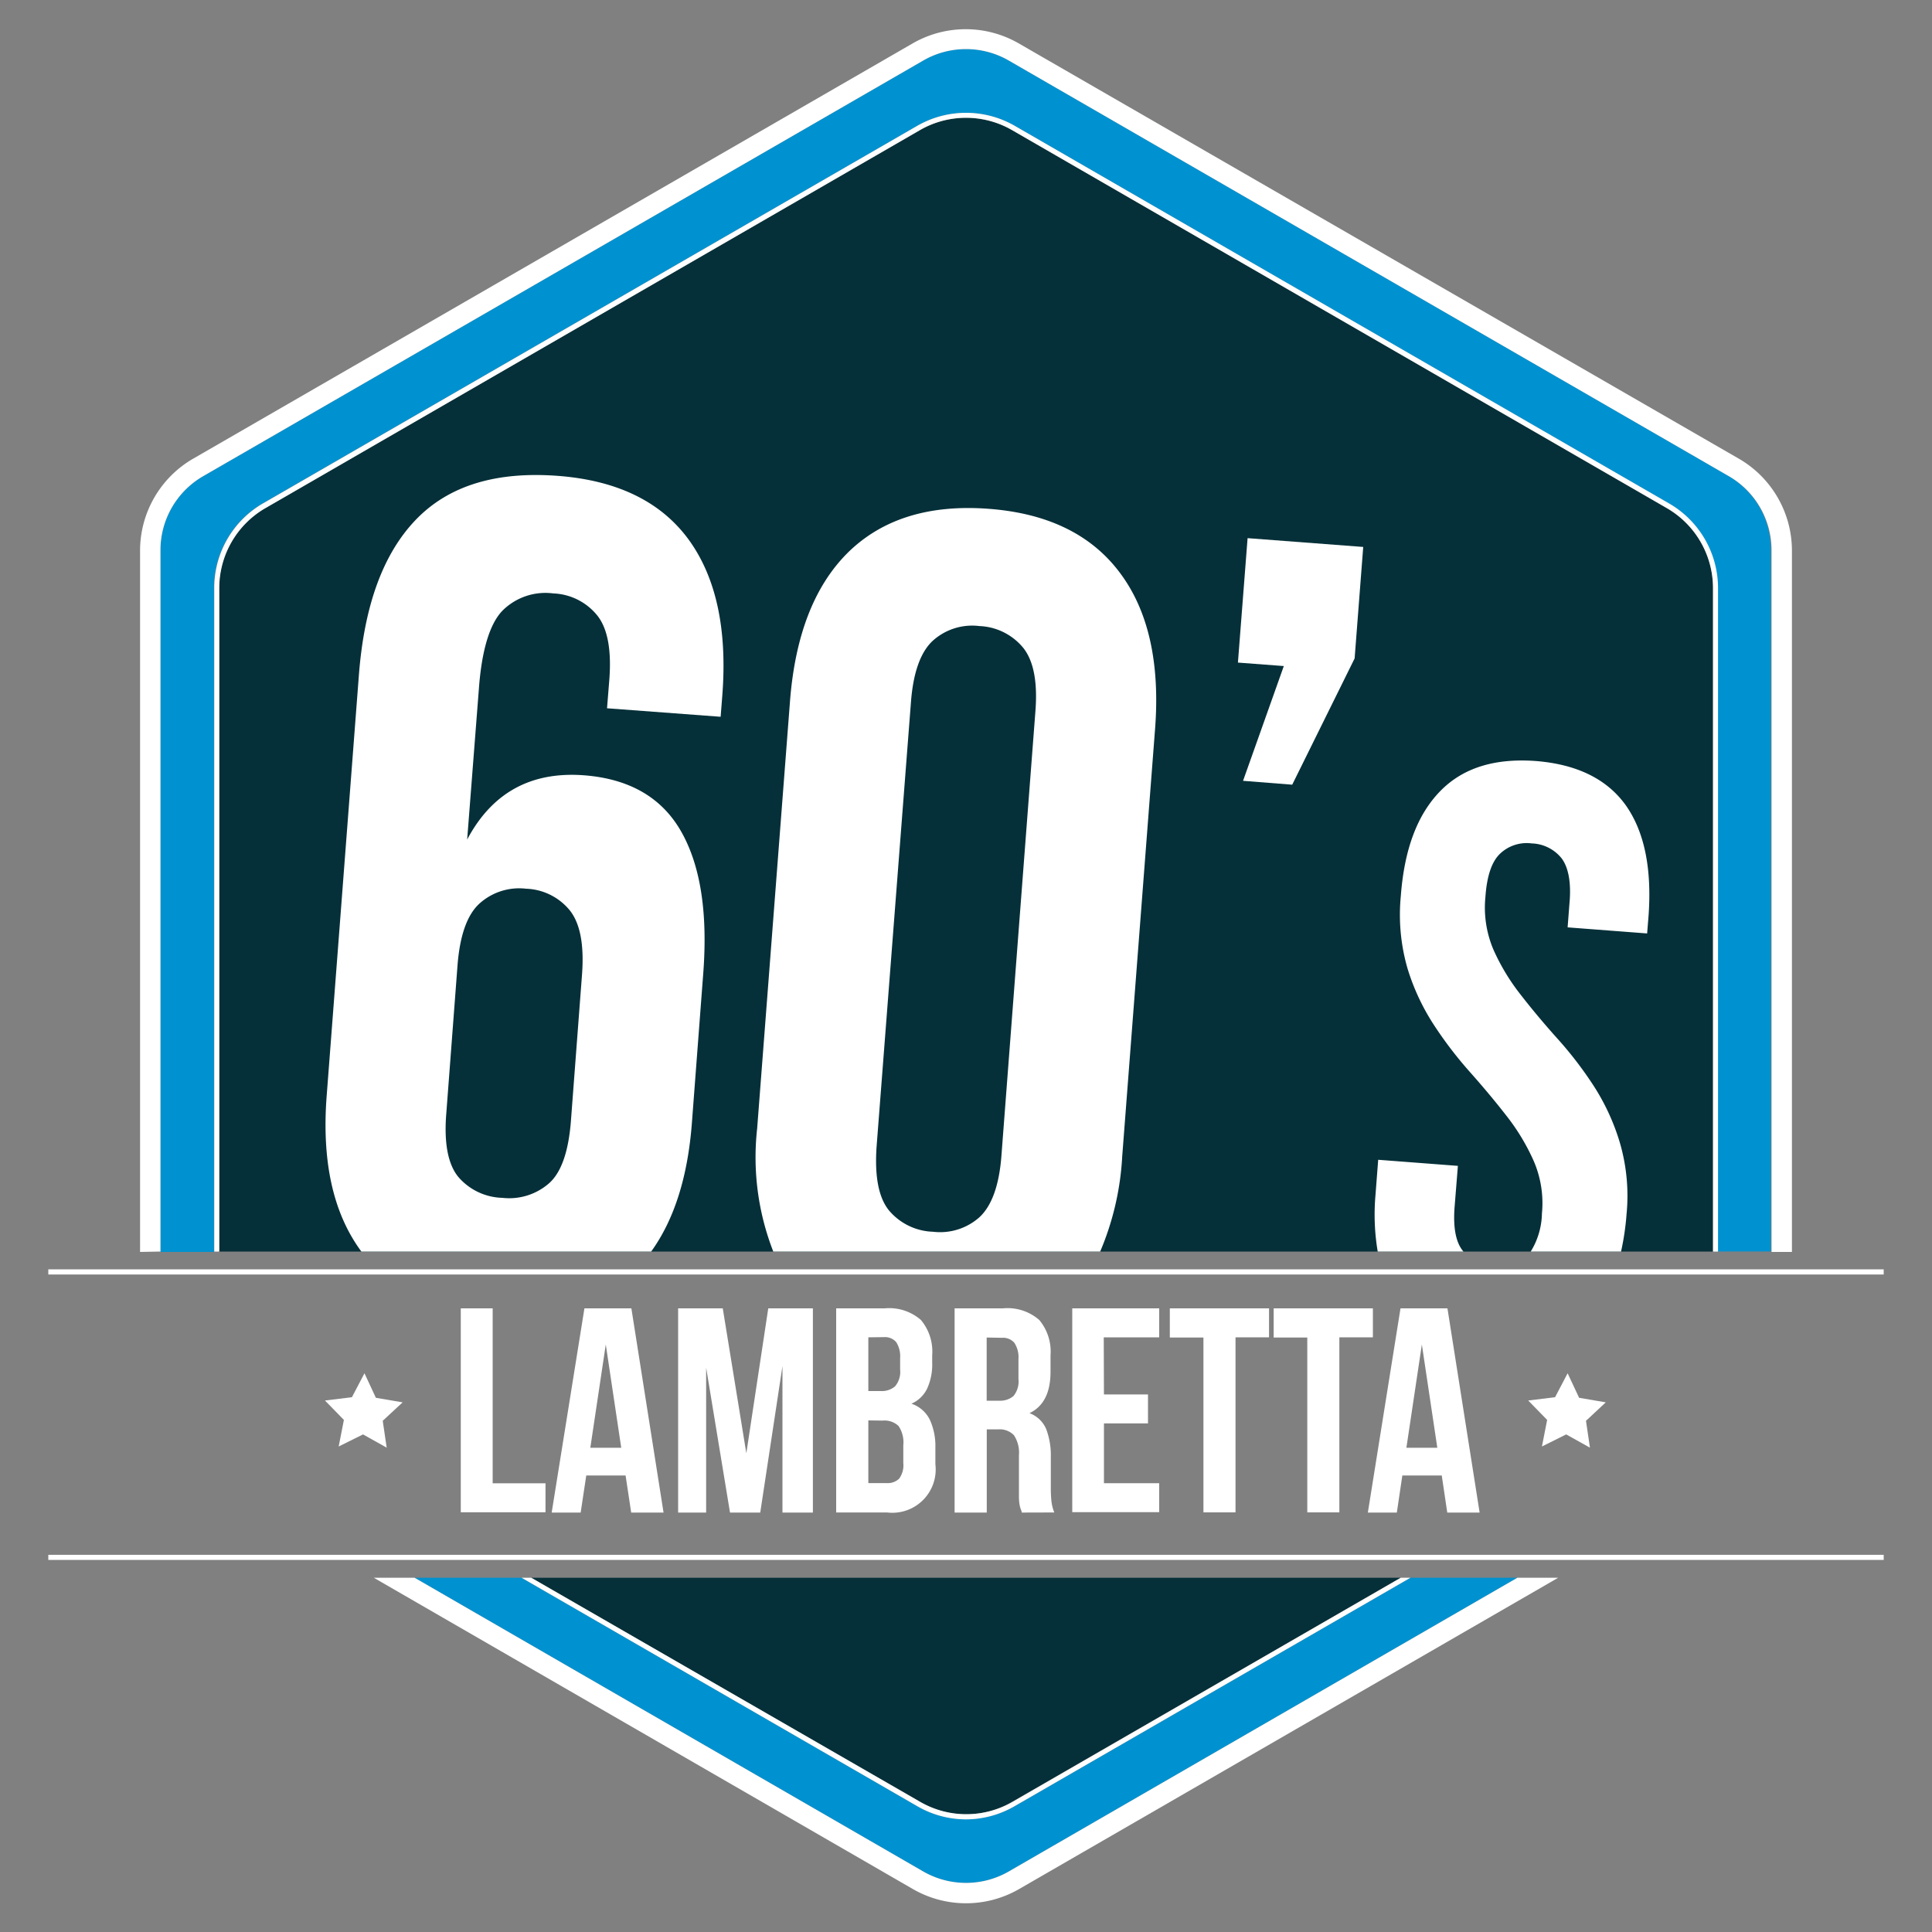 <svg xmlns="http://www.w3.org/2000/svg" id="Livello_1" data-name="Livello 1" viewBox="0 0 200 200"><rect x="0" y="0" width="200" height="200" fill="#808080" stroke="none"/><defs><style>.cls-1{fill:#fff;}.cls-2{fill:#0092d0;}.cls-3{fill:#063039;}.cls-4{fill:none;stroke:#fff;stroke-linejoin:round;stroke-width:0.53px;}</style></defs><title>1Tavola disegno 1 copia 13</title><path class="cls-1" d="M47.7,135.44H51v18.11h5.47v3H47.7Z"></path><path class="cls-1" d="M68.69,156.58H65.34l-.58-3.84H60.69l-.58,3.84h-3l3.39-21.14h4.86Zm-7.58-6.71h3.2l-1.6-10.69Z"></path><path class="cls-1" d="M77.26,150.44l2.27-15h4.62v21.14H81V141.42l-2.3,15.16H75.57l-2.47-15v15H70.2V135.44h4.62Z"></path><path class="cls-1" d="M91.58,135.44a5,5,0,0,1,3.75,1.2,5.09,5.09,0,0,1,1.17,3.66v.76a6,6,0,0,1-.52,2.68,3.24,3.24,0,0,1-1.63,1.57A3.28,3.28,0,0,1,96.27,147a6.55,6.55,0,0,1,.56,2.85v1.72a4.49,4.49,0,0,1-5,5H86.56V135.44Zm-1.69,3V144h1.29a2.1,2.1,0,0,0,1.47-.48,2.31,2.31,0,0,0,.53-1.75v-1.18a2.7,2.7,0,0,0-.41-1.66,1.54,1.54,0,0,0-1.28-.51Zm0,8.6v6.49h1.9a1.71,1.71,0,0,0,1.28-.45,2.34,2.34,0,0,0,.44-1.63v-1.84a3,3,0,0,0-.5-2,2.12,2.12,0,0,0-1.65-.55Z"></path><path class="cls-1" d="M105.77,156.58c0-.14-.08-.28-.12-.4a3,3,0,0,1-.11-.45,5.54,5.54,0,0,1-.06-.7c0-.28,0-.63,0-1.05v-3.33a3.28,3.28,0,0,0-.52-2.08,2.06,2.06,0,0,0-1.66-.6h-1.15v8.61H98.82V135.44h5a5,5,0,0,1,3.76,1.2,5.09,5.09,0,0,1,1.17,3.66V142c0,2.18-.73,3.6-2.18,4.29a3,3,0,0,1,1.74,1.67,7.65,7.65,0,0,1,.47,2.83V154a13.67,13.67,0,0,0,.06,1.37,4.49,4.49,0,0,0,.3,1.2Zm-3.63-18.12V145h1.3a2.12,2.12,0,0,0,1.47-.48,2.36,2.36,0,0,0,.52-1.76v-2.08A2.7,2.7,0,0,0,105,139a1.55,1.55,0,0,0-1.29-.51Z"></path><path class="cls-1" d="M114.28,144.35h4.56v3h-4.56v6.19H120v3H111V135.44H120v3h-5.74Z"></path><path class="cls-1" d="M121.1,135.44h10.27v3H127.9v18.12h-3.32V138.46H121.1Z"></path><path class="cls-1" d="M131.85,135.44h10.27v3h-3.47v18.12h-3.32V138.46h-3.48Z"></path><path class="cls-1" d="M153.17,156.58h-3.35l-.57-3.84h-4.08l-.57,3.84h-3l3.38-21.14h4.86Zm-7.58-6.71h3.2l-1.6-10.69Z"></path><polygon class="cls-1" points="163.47 144.7 166.23 145.17 164.18 147.08 164.59 149.86 162.13 148.49 159.62 149.74 160.16 146.99 158.2 144.98 160.98 144.64 162.28 142.16 163.47 144.7"></polygon><polygon class="cls-1" points="38.91 144.7 41.68 145.17 39.62 147.08 40.03 149.86 37.58 148.49 35.06 149.74 35.6 146.99 33.64 144.98 36.43 144.64 37.73 142.16 38.91 144.7"></polygon><path class="cls-2" d="M179,49.31,104.42,6.26a8.87,8.87,0,0,0-8.84,0L21,49.31A8.84,8.84,0,0,0,16.61,57v72.6h5.54V60.87a10.12,10.12,0,0,1,5-8.73L95,13A10.13,10.13,0,0,1,105,13l67.78,39.13a10.12,10.12,0,0,1,5,8.73v68.69h5.54V57A8.84,8.84,0,0,0,179,49.31Z"></path><path class="cls-2" d="M104.42,193.74l52.66-30.41H146L105,187A10.08,10.08,0,0,1,95,187L54,163.33H42.92l52.66,30.41A8.88,8.88,0,0,0,104.42,193.74Z"></path><path class="cls-1" d="M16.61,129.56V57A8.84,8.84,0,0,1,21,49.31L95.58,6.26a8.87,8.87,0,0,1,8.84,0L179,49.31A8.84,8.84,0,0,1,183.39,57v72.6h2.11V57A11,11,0,0,0,180,47.48l-74.56-43a11,11,0,0,0-10.94,0L20,47.48A11,11,0,0,0,14.5,57v72.6Z"></path><path class="cls-1" d="M157.08,163.33l-52.66,30.41a8.88,8.88,0,0,1-8.84,0L42.92,163.33H38.7l55.83,32.24a11,11,0,0,0,10.94,0l55.83-32.24Z"></path><path class="cls-3" d="M104.77,186.53,145,163.33H55l40.19,23.2A9.56,9.56,0,0,0,104.77,186.53Z"></path><path class="cls-3" d="M177.33,60.86v68.7H22.67V60.86a9.55,9.55,0,0,1,4.77-8.25L95.23,13.47a9.59,9.59,0,0,1,9.54,0l67.79,39.14A9.55,9.55,0,0,1,177.33,60.86Z"></path><path class="cls-1" d="M100,188.34a10.08,10.08,0,0,0,5-1.35l41-23.66h-1l-40.19,23.2a9.56,9.56,0,0,1-9.54,0L55,163.33H54L95,187A10.08,10.08,0,0,0,100,188.34Z"></path><path class="cls-1" d="M172.82,52.14,105,13A10.13,10.13,0,0,0,95,13L27.18,52.14a10.12,10.12,0,0,0-5,8.73v68.69h.52V60.87a9.57,9.57,0,0,1,4.78-8.27L95.23,13.47a9.53,9.53,0,0,1,9.54,0L172.55,52.6a9.57,9.57,0,0,1,4.78,8.27v68.69h.52V60.87A10.12,10.12,0,0,0,172.82,52.14Z"></path><path class="cls-1" d="M71.29,55.86Q67,50,57.86,49.27c-6.5-.51-11.42,1-14.82,4.54s-5.34,8.91-5.89,16.11l-3.33,43.49c-.53,6.84.67,12.2,3.59,16.15h30c2.39-3.32,3.78-7.73,4.21-13.26l1.18-15.54c.48-6.33-.3-11.23-2.32-14.74s-5.39-5.4-10-5.76q-8.26-.63-12.12,6.65l1.21-15.56c.29-4,1.11-6.75,2.44-8.13a6.29,6.29,0,0,1,5.26-1.79,6.15,6.15,0,0,1,4.54,2.26c1.08,1.33,1.5,3.55,1.27,6.63l-.24,3,11.76.88.17-2.17Q75.57,61.75,71.29,55.86ZM49.63,93.54A6.13,6.13,0,0,1,54.46,92,6.1,6.1,0,0,1,59,94.26c1.06,1.35,1.48,3.54,1.25,6.63l-1.16,15.3c-.26,3.08-1,5.2-2.26,6.31A6.26,6.26,0,0,1,52,124a6.22,6.22,0,0,1-4.56-2.17c-1.07-1.31-1.49-3.51-1.24-6.57l1.16-15.3C47.6,96.83,48.36,94.7,49.63,93.54Z"></path><path class="cls-1" d="M115.92,59.28q-4.44-5.93-13.6-6.61T87.86,57.12q-5.28,5.16-6.08,15.48l-3.4,44.23a26.84,26.84,0,0,0,1.67,12.73h33.84a29.13,29.13,0,0,0,2.28-9.84l3.4-44.23C120.1,68.61,118.87,63.2,115.92,59.28ZM107.18,73.7l-3.51,45.91c-.23,3.08-1,5.2-2.26,6.38a6.12,6.12,0,0,1-4.83,1.52A6.21,6.21,0,0,1,92,125.27q-1.59-2-1.25-6.65L94.3,72.7c.23-3.08,1-5.19,2.24-6.35a6.08,6.08,0,0,1,4.85-1.54,6.18,6.18,0,0,1,4.54,2.26C107,68.42,107.43,70.61,107.18,73.7Z"></path><path class="cls-1" d="M129.15,55.71l-1,12.88,4.75.36-4.22,11.88,5.09.4,6.46-13.07.89-11.54Z"></path><path class="cls-1" d="M168.32,83.39q-2.92-4.1-9.34-4.61c-4.28-.31-7.57.72-9.92,3.15s-3.69,6-4.05,10.85a20,20,0,0,0,.7,7.49,23,23,0,0,0,2.74,5.85,41.28,41.28,0,0,0,3.72,4.86c1.35,1.52,2.59,3,3.75,4.49a22,22,0,0,1,2.83,4.67,11,11,0,0,1,.87,5.49,7.76,7.76,0,0,1-1.16,3.93h9.35a27,27,0,0,0,.57-3.87,19.6,19.6,0,0,0-.72-7.49,22.94,22.94,0,0,0-2.72-5.85,39.37,39.37,0,0,0-3.74-4.86q-2-2.23-3.76-4.49a22,22,0,0,1-2.83-4.67,11.12,11.12,0,0,1-.84-5.49c.15-2.15.65-3.63,1.5-4.45a4,4,0,0,1,3.29-1.08,4.12,4.12,0,0,1,3.11,1.56c.69.93,1,2.5.8,4.65L162.28,96l8.23.63.15-1.86C171,89.93,170.24,86.13,168.32,83.39Zm-16.85,46.14c-.76-.9-1.06-2.44-.89-4.6l.34-4.24-8.25-.63-.28,3.65a23.08,23.08,0,0,0,.23,5.85h8.87Z"></path><line class="cls-4" x1="5" y1="161.22" x2="195" y2="161.22"></line><line class="cls-4" x1="5" y1="131.67" x2="195" y2="131.67"></line></svg>